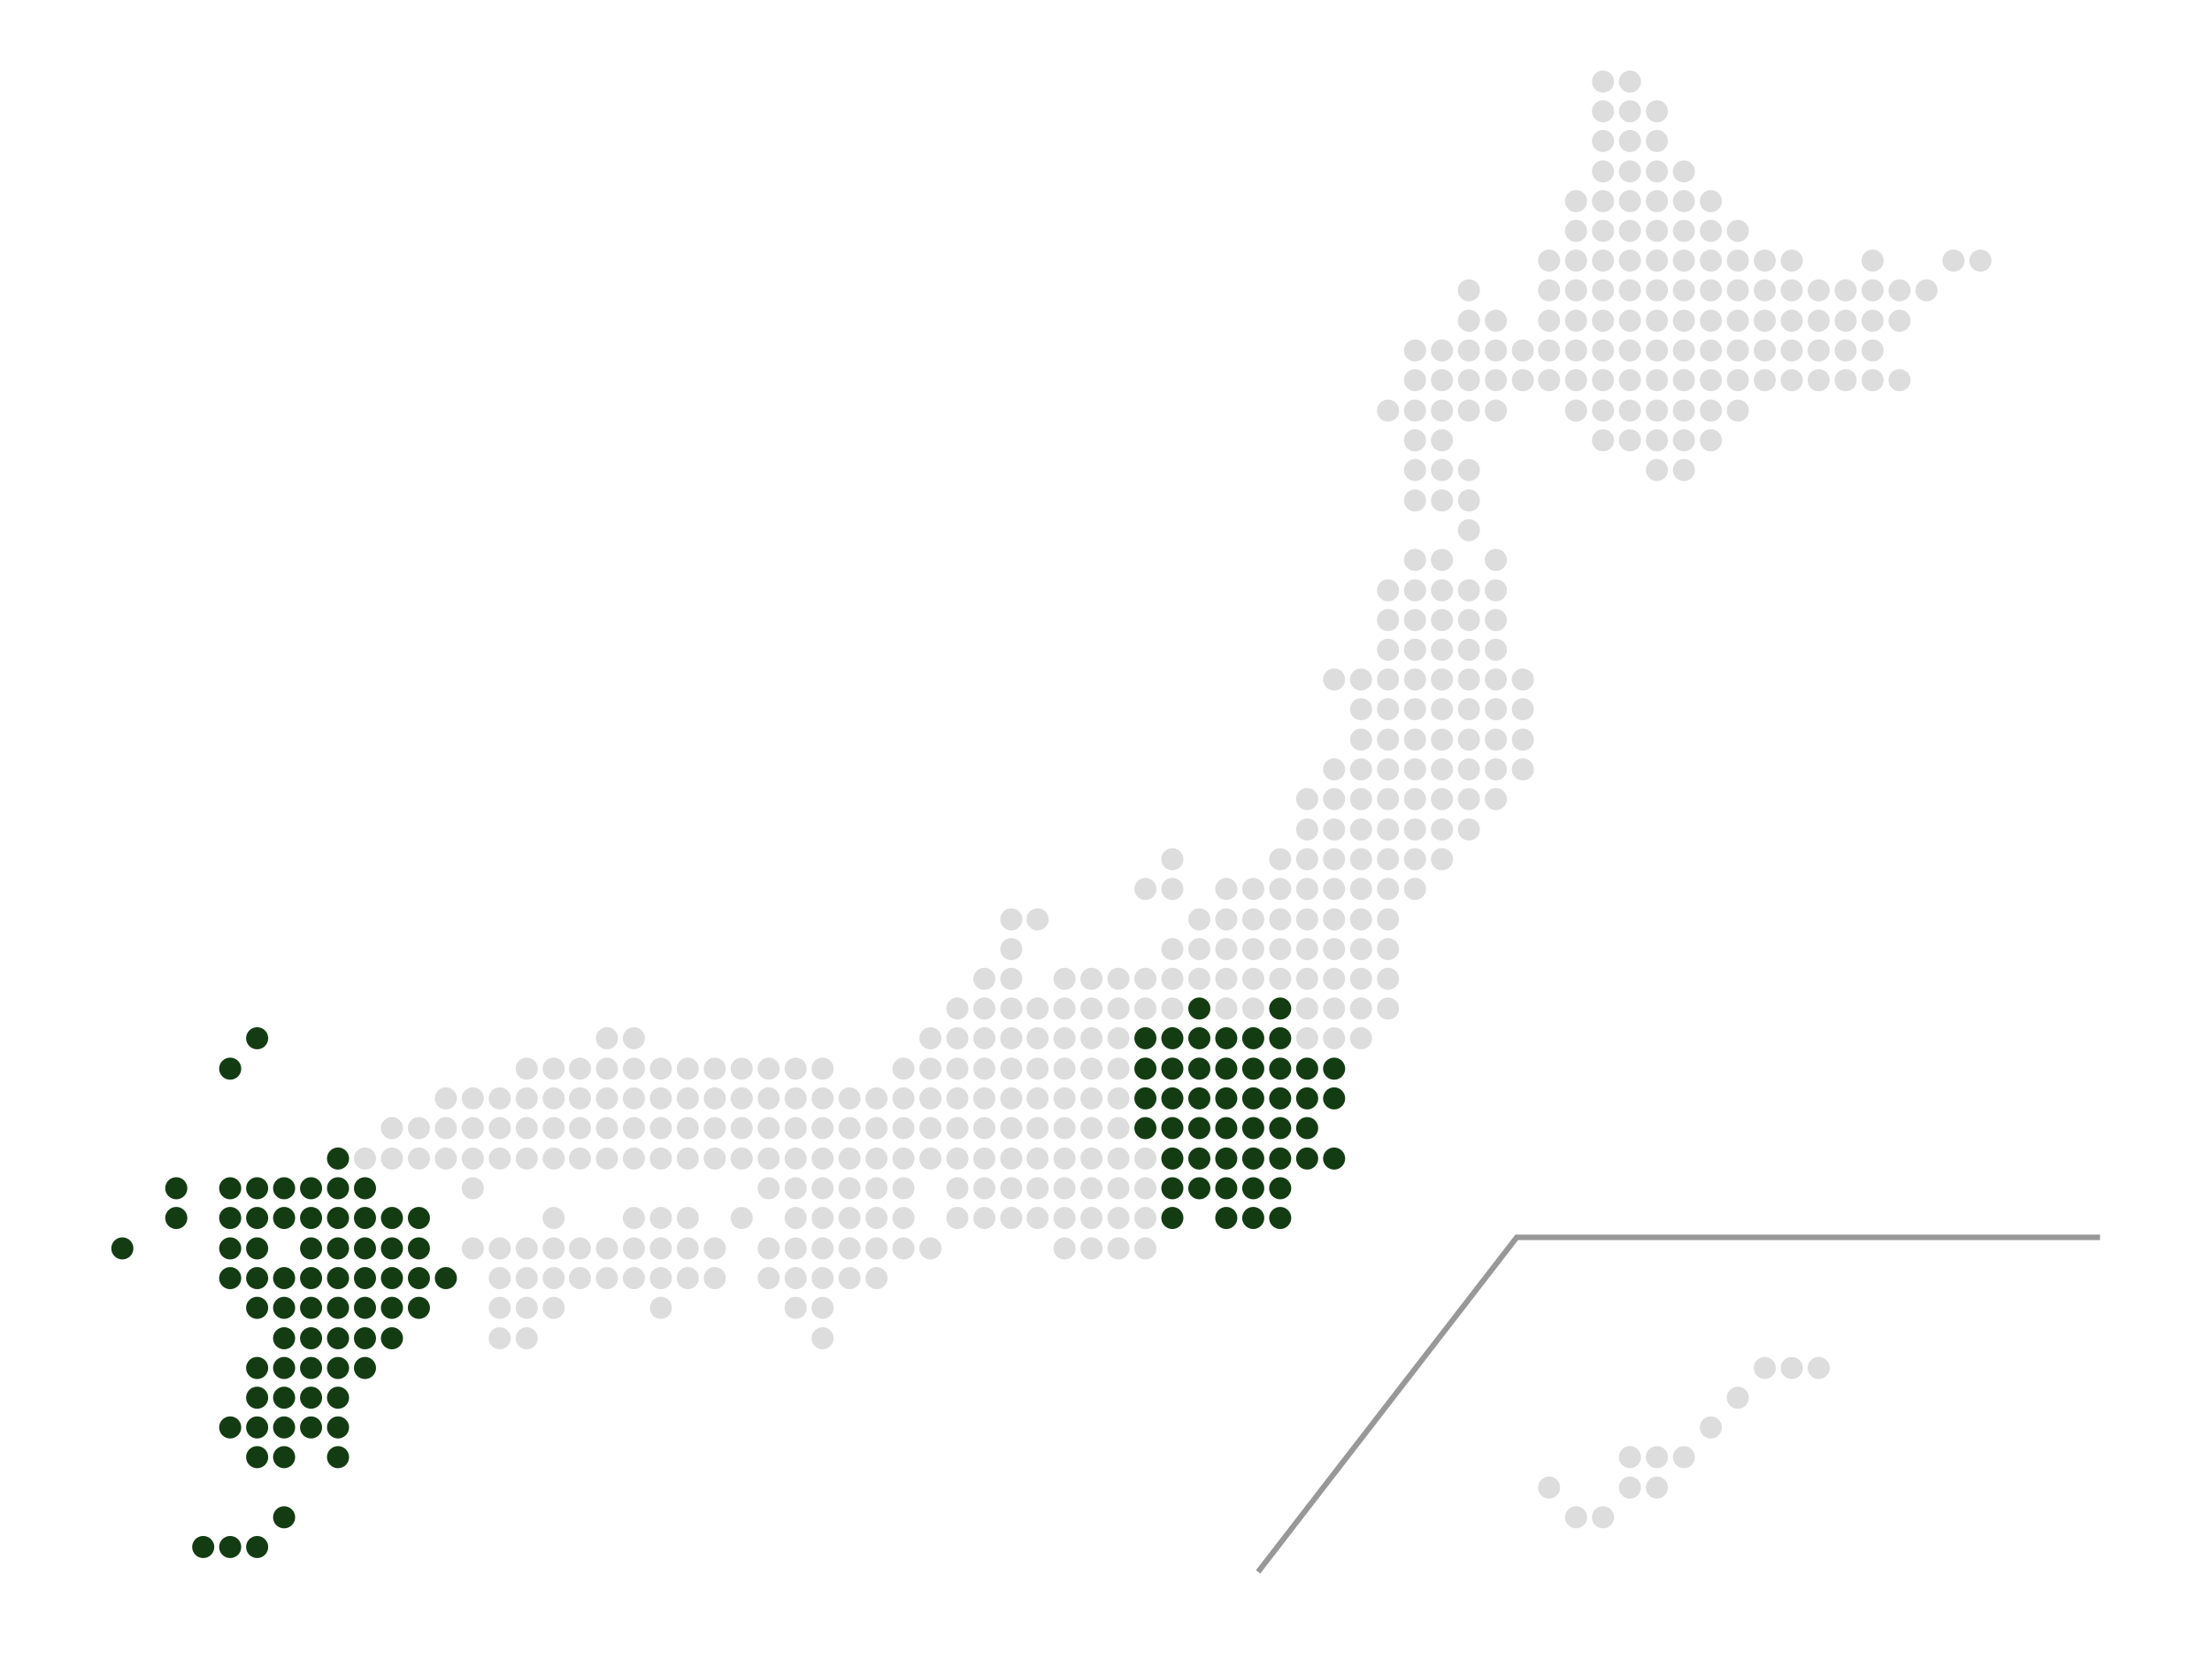 <?xml version="1.0" encoding="UTF-8"?> <svg xmlns="http://www.w3.org/2000/svg" xmlns:xlink="http://www.w3.org/1999/xlink" version="1.1" id="レイヤー_1" x="0px" y="0px" viewBox="0 0 1600 1200" style="enable-background:new 0 0 1600 1200;" xml:space="preserve"> <style type="text/css"> .st0{fill:#DDDDDD;} .st1{fill:#143C13;} .st2{fill:none;stroke:#989898;stroke-width:4;stroke-miterlimit:10;} </style> <g> <g> <circle class="st0" cx="517" cy="924.5" r="8"></circle> <g> <circle class="st0" cx="381" cy="968" r="8"></circle> <circle class="st0" cx="361.5" cy="968" r="8"></circle> <circle class="st0" cx="478" cy="946" r="8"></circle> <circle class="st0" cx="400.5" cy="946" r="8"></circle> <circle class="st0" cx="381" cy="946" r="8"></circle> <circle class="st0" cx="361.5" cy="946" r="8"></circle> <circle class="st0" cx="497.5" cy="924.5" r="8"></circle> <circle class="st0" cx="478" cy="924.5" r="8"></circle> <circle class="st0" cx="458.5" cy="924.5" r="8"></circle> <circle class="st0" cx="439" cy="924.5" r="8"></circle> <circle class="st0" cx="419.5" cy="924.5" r="8"></circle> <circle class="st0" cx="400.5" cy="924.5" r="8"></circle> <circle class="st0" cx="381" cy="924.5" r="8"></circle> <circle class="st0" cx="361.5" cy="924.5" r="8"></circle> <circle class="st0" cx="517" cy="903" r="8"></circle> <circle class="st0" cx="497.5" cy="903" r="8"></circle> <circle class="st0" cx="478" cy="903" r="8"></circle> <circle class="st0" cx="458.5" cy="903" r="8"></circle> <circle class="st0" cx="439" cy="903" r="8"></circle> <circle class="st0" cx="419.5" cy="903" r="8"></circle> <circle class="st0" cx="400.5" cy="903" r="8"></circle> <circle class="st0" cx="381" cy="903" r="8"></circle> <circle class="st0" cx="361.5" cy="903" r="8"></circle> <circle class="st0" cx="342" cy="903" r="8"></circle> <circle class="st0" cx="497.5" cy="881" r="8"></circle> <circle class="st0" cx="478" cy="881" r="8"></circle> <circle class="st0" cx="458.5" cy="881" r="8"></circle> <circle class="st0" cx="400.5" cy="881" r="8"></circle> </g> </g> <g> <circle class="st0" cx="595" cy="968" r="8"></circle> <circle class="st0" cx="595" cy="946" r="8"></circle> <circle class="st0" cx="575.5" cy="946" r="8"></circle> <circle class="st0" cx="634" cy="924.5" r="8"></circle> <circle class="st0" cx="614.5" cy="924.5" r="8"></circle> <circle class="st0" cx="595" cy="924.5" r="8"></circle> <circle class="st0" cx="575.5" cy="924.5" r="8"></circle> <circle class="st0" cx="556" cy="924.5" r="8"></circle> <circle class="st0" cx="673" cy="903" r="8"></circle> <circle class="st0" cx="653.5" cy="903" r="8"></circle> <circle class="st0" cx="634" cy="903" r="8"></circle> <circle class="st0" cx="614.5" cy="903" r="8"></circle> <circle class="st0" cx="595" cy="903" r="8"></circle> <circle class="st0" cx="575.5" cy="903" r="8"></circle> <circle class="st0" cx="556" cy="903" r="8"></circle> <circle class="st0" cx="653.5" cy="881" r="8"></circle> <circle class="st0" cx="634" cy="881" r="8"></circle> <circle class="st0" cx="614.5" cy="881" r="8"></circle> <circle class="st0" cx="595" cy="881" r="8"></circle> <circle class="st0" cx="575.5" cy="881" r="8"></circle> <circle class="st0" cx="536.5" cy="881" r="8"></circle> <circle class="st0" cx="653.5" cy="859.5" r="8"></circle> <circle class="st0" cx="634" cy="859.5" r="8"></circle> <circle class="st0" cx="614.5" cy="859.5" r="8"></circle> <circle class="st0" cx="595" cy="859.5" r="8"></circle> <circle class="st0" cx="575.5" cy="859.5" r="8"></circle> <circle class="st0" cx="556" cy="859.5" r="8"></circle> <circle class="st0" cx="653.5" cy="838" r="8"></circle> <circle class="st0" cx="634" cy="838" r="8"></circle> <circle class="st0" cx="614.5" cy="838" r="8"></circle> <circle class="st0" cx="595" cy="838" r="8"></circle> <circle class="st0" cx="575.5" cy="838" r="8"></circle> <circle class="st0" cx="556" cy="838" r="8"></circle> <circle class="st0" cx="536.5" cy="838" r="8"></circle> <circle class="st0" cx="517" cy="838" r="8"></circle> <circle class="st0" cx="653.5" cy="816" r="8"></circle> <circle class="st0" cx="634" cy="816" r="8"></circle> <circle class="st0" cx="614.5" cy="816" r="8"></circle> <circle class="st0" cx="595" cy="816" r="8"></circle> <circle class="st0" cx="575.5" cy="816" r="8"></circle> <circle class="st0" cx="556" cy="816" r="8"></circle> <circle class="st0" cx="536.5" cy="816" r="8"></circle> <circle class="st0" cx="517" cy="816" r="8"></circle> <circle class="st0" cx="595" cy="794.5" r="8"></circle> <circle class="st0" cx="575.5" cy="794.5" r="8"></circle> <circle class="st0" cx="556" cy="794.5" r="8"></circle> <circle class="st0" cx="536.5" cy="794.5" r="8"></circle> <circle class="st0" cx="595" cy="773" r="8"></circle> <circle class="st0" cx="575.5" cy="773" r="8"></circle> <circle class="st0" cx="556" cy="773" r="8"></circle> <circle class="st0" cx="536.5" cy="773" r="8"></circle> </g> <g> <circle class="st0" cx="342" cy="859.5" r="8"></circle> <circle class="st0" cx="497.5" cy="838" r="8"></circle> <circle class="st0" cx="478" cy="838" r="8"></circle> <circle class="st0" cx="458.5" cy="838" r="8"></circle> <circle class="st0" cx="439" cy="838" r="8"></circle> <circle class="st0" cx="419.5" cy="838" r="8"></circle> <circle class="st0" cx="400.5" cy="838" r="8"></circle> <circle class="st0" cx="381" cy="838" r="8"></circle> <circle class="st0" cx="361.5" cy="838" r="8"></circle> <circle class="st0" cx="342" cy="838" r="8"></circle> <circle class="st0" cx="322.5" cy="838" r="8"></circle> <circle class="st0" cx="303" cy="838" r="8"></circle> <circle class="st0" cx="283.5" cy="838" r="8"></circle> <circle class="st0" cx="264" cy="838" r="8"></circle> <circle class="st0" cx="497.5" cy="816" r="8"></circle> <circle class="st0" cx="478" cy="816" r="8"></circle> <circle class="st0" cx="458.5" cy="816" r="8"></circle> <circle class="st0" cx="439" cy="816" r="8"></circle> <circle class="st0" cx="419.5" cy="816" r="8"></circle> <circle class="st0" cx="400.5" cy="816" r="8"></circle> <circle class="st0" cx="381" cy="816" r="8"></circle> <circle class="st0" cx="361.5" cy="816" r="8"></circle> <circle class="st0" cx="342" cy="816" r="8"></circle> <circle class="st0" cx="322.5" cy="816" r="8"></circle> <circle class="st0" cx="303" cy="816" r="8"></circle> <circle class="st0" cx="283.5" cy="816" r="8"></circle> <circle class="st0" cx="517" cy="794.5" r="8"></circle> <circle class="st0" cx="497.5" cy="794.5" r="8"></circle> <circle class="st0" cx="478" cy="794.5" r="8"></circle> <circle class="st0" cx="458.5" cy="794.5" r="8"></circle> <circle class="st0" cx="439" cy="794.5" r="8"></circle> <circle class="st0" cx="419.5" cy="794.5" r="8"></circle> <circle class="st0" cx="400.5" cy="794.5" r="8"></circle> <circle class="st0" cx="381" cy="794.5" r="8"></circle> <circle class="st0" cx="361.5" cy="794.5" r="8"></circle> <circle class="st0" cx="342" cy="794.5" r="8"></circle> <circle class="st0" cx="322.5" cy="794.5" r="8"></circle> <circle class="st0" cx="517" cy="773" r="8"></circle> <circle class="st0" cx="497.5" cy="773" r="8"></circle> <circle class="st0" cx="478" cy="773" r="8"></circle> <circle class="st0" cx="458.5" cy="773" r="8"></circle> <circle class="st0" cx="439" cy="773" r="8"></circle> <circle class="st0" cx="419.5" cy="773" r="8"></circle> <circle class="st0" cx="400.5" cy="773" r="8"></circle> <circle class="st0" cx="381" cy="773" r="8"></circle> <circle class="st0" cx="458.5" cy="751" r="8"></circle> <circle class="st0" cx="439" cy="751" r="8"></circle> </g> <g> <circle class="st1" cx="186" cy="1119" r="8"></circle> <circle class="st1" cx="166.5" cy="1119" r="8"></circle> <circle class="st1" cx="147" cy="1119" r="8"></circle> <circle class="st1" cx="205.5" cy="1097.5" r="8"></circle> <circle class="st1" cx="244.5" cy="1054" r="8"></circle> <circle class="st1" cx="205.5" cy="1054" r="8"></circle> <circle class="st1" cx="186" cy="1054" r="8"></circle> <circle class="st1" cx="244.5" cy="1032.5" r="8"></circle> <circle class="st1" cx="225" cy="1032.5" r="8"></circle> <circle class="st1" cx="205.5" cy="1032.5" r="8"></circle> <circle class="st1" cx="186" cy="1032.5" r="8"></circle> <circle class="st1" cx="166.5" cy="1032.5" r="8"></circle> <circle class="st1" cx="244.5" cy="1011" r="8"></circle> <circle class="st1" cx="225" cy="1011" r="8"></circle> <circle class="st1" cx="205.5" cy="1011" r="8"></circle> <circle class="st1" cx="186" cy="1011" r="8"></circle> <circle class="st1" cx="264" cy="989.5" r="8"></circle> <circle class="st1" cx="244.5" cy="989.5" r="8"></circle> <circle class="st1" cx="225" cy="989.5" r="8"></circle> <circle class="st1" cx="205.5" cy="989.5" r="8"></circle> <circle class="st1" cx="186" cy="989.5" r="8"></circle> <circle class="st1" cx="283.5" cy="968" r="8"></circle> <circle class="st1" cx="264" cy="968" r="8"></circle> <circle class="st1" cx="244.5" cy="968" r="8"></circle> <circle class="st1" cx="225" cy="968" r="8"></circle> <circle class="st1" cx="205.5" cy="968" r="8"></circle> <circle class="st1" cx="303" cy="946" r="8"></circle> <circle class="st1" cx="283.5" cy="946" r="8"></circle> <circle class="st1" cx="264" cy="946" r="8"></circle> <circle class="st1" cx="244.5" cy="946" r="8"></circle> <circle class="st1" cx="225" cy="946" r="8"></circle> <circle class="st1" cx="205.5" cy="946" r="8"></circle> <circle class="st1" cx="186" cy="946" r="8"></circle> <circle class="st1" cx="322.5" cy="924.5" r="8"></circle> <circle class="st1" cx="303" cy="924.5" r="8"></circle> <circle class="st1" cx="283.5" cy="924.5" r="8"></circle> <circle class="st1" cx="264" cy="924.5" r="8"></circle> <circle class="st1" cx="244.5" cy="924.5" r="8"></circle> <circle class="st1" cx="225" cy="924.5" r="8"></circle> <circle class="st1" cx="205.5" cy="924.5" r="8"></circle> <circle class="st1" cx="186" cy="924.5" r="8"></circle> <circle class="st1" cx="166.5" cy="924.5" r="8"></circle> <circle class="st1" cx="303" cy="903" r="8"></circle> <circle class="st1" cx="283.5" cy="903" r="8"></circle> <circle class="st1" cx="264" cy="903" r="8"></circle> <circle class="st1" cx="244.5" cy="903" r="8"></circle> <circle class="st1" cx="225" cy="903" r="8"></circle> <circle class="st1" cx="186" cy="903" r="8"></circle> <circle class="st1" cx="166.5" cy="903" r="8"></circle> <circle class="st1" cx="88.5" cy="903" r="8"></circle> <circle class="st1" cx="303" cy="881" r="8"></circle> <circle class="st1" cx="283.5" cy="881" r="8"></circle> <circle class="st1" cx="264" cy="881" r="8"></circle> <circle class="st1" cx="244.5" cy="881" r="8"></circle> <circle class="st1" cx="225" cy="881" r="8"></circle> <circle class="st1" cx="205.5" cy="881" r="8"></circle> <circle class="st1" cx="186" cy="881" r="8"></circle> <circle class="st1" cx="166.5" cy="881" r="8"></circle> <circle class="st1" cx="127.5" cy="881" r="8"></circle> <circle class="st1" cx="264" cy="859.5" r="8"></circle> <circle class="st1" cx="244.5" cy="859.5" r="8"></circle> <circle class="st1" cx="225" cy="859.5" r="8"></circle> <circle class="st1" cx="205.5" cy="859.5" r="8"></circle> <circle class="st1" cx="186" cy="859.5" r="8"></circle> <circle class="st1" cx="166.5" cy="859.5" r="8"></circle> <circle class="st1" cx="127.5" cy="859.5" r="8"></circle> <circle class="st1" cx="244.5" cy="838" r="8"></circle> <circle class="st1" cx="166.5" cy="773" r="8"></circle> <circle class="st1" cx="186" cy="751" r="8"></circle> </g> <g> <circle class="st1" cx="926" cy="881" r="8"></circle> <circle class="st1" cx="906.5" cy="881" r="8"></circle> <circle class="st1" cx="887" cy="881" r="8"></circle> <circle class="st1" cx="848" cy="881" r="8"></circle> <circle class="st1" cx="926" cy="859.5" r="8"></circle> <circle class="st1" cx="906.5" cy="859.5" r="8"></circle> <circle class="st1" cx="887" cy="859.5" r="8"></circle> <circle class="st1" cx="867.5" cy="859.5" r="8"></circle> <circle class="st1" cx="848" cy="859.5" r="8"></circle> <circle class="st1" cx="965" cy="838" r="8"></circle> <circle class="st1" cx="945.5" cy="838" r="8"></circle> <circle class="st1" cx="926" cy="838" r="8"></circle> <circle class="st1" cx="906.5" cy="838" r="8"></circle> <circle class="st1" cx="887" cy="838" r="8"></circle> <circle class="st1" cx="867.5" cy="838" r="8"></circle> <circle class="st1" cx="848" cy="838" r="8"></circle> <circle class="st1" cx="945.5" cy="816" r="8"></circle> <circle class="st1" cx="926" cy="816" r="8"></circle> <circle class="st1" cx="906.5" cy="816" r="8"></circle> <circle class="st1" cx="887" cy="816" r="8"></circle> <circle class="st1" cx="867.5" cy="816" r="8"></circle> <circle class="st1" cx="848" cy="816" r="8"></circle> <circle class="st1" cx="828.5" cy="816" r="8"></circle> <circle class="st1" cx="965" cy="794.5" r="8"></circle> <circle class="st1" cx="945.5" cy="794.5" r="8"></circle> <circle class="st1" cx="926" cy="794.5" r="8"></circle> <circle class="st1" cx="906.5" cy="794.5" r="8"></circle> <circle class="st1" cx="887" cy="794.5" r="8"></circle> <circle class="st1" cx="867.5" cy="794.5" r="8"></circle> <circle class="st1" cx="848" cy="794.5" r="8"></circle> <circle class="st1" cx="828.5" cy="794.5" r="8"></circle> <circle class="st1" cx="965" cy="773" r="8"></circle> <circle class="st1" cx="945.5" cy="773" r="8"></circle> <circle class="st1" cx="926" cy="773" r="8"></circle> <circle class="st1" cx="906.5" cy="773" r="8"></circle> <circle class="st1" cx="887" cy="773" r="8"></circle> <circle class="st1" cx="867.5" cy="773" r="8"></circle> <circle class="st1" cx="848" cy="773" r="8"></circle> <circle class="st1" cx="828.5" cy="773" r="8"></circle> <circle class="st1" cx="926" cy="751" r="8"></circle> <circle class="st1" cx="906.5" cy="751" r="8"></circle> <circle class="st1" cx="887" cy="751" r="8"></circle> <circle class="st1" cx="867.5" cy="751" r="8"></circle> <circle class="st1" cx="848" cy="751" r="8"></circle> <circle class="st1" cx="828.5" cy="751" r="8"></circle> <circle class="st1" cx="926" cy="729.5" r="8"></circle> <circle class="st1" cx="867.5" cy="729.5" r="8"></circle> </g> <g> <circle class="st0" cx="828.5" cy="903" r="8"></circle> <circle class="st0" cx="809" cy="903" r="8"></circle> <circle class="st0" cx="789.5" cy="903" r="8"></circle> <circle class="st0" cx="770" cy="903" r="8"></circle> <circle class="st0" cx="828.5" cy="881" r="8"></circle> <circle class="st0" cx="809" cy="881" r="8"></circle> <circle class="st0" cx="789.5" cy="881" r="8"></circle> <circle class="st0" cx="770" cy="881" r="8"></circle> <circle class="st0" cx="750.5" cy="881" r="8"></circle> <circle class="st0" cx="731.5" cy="881" r="8"></circle> <circle class="st0" cx="712" cy="881" r="8"></circle> <circle class="st0" cx="692.5" cy="881" r="8"></circle> <circle class="st0" cx="828.5" cy="859.5" r="8"></circle> <circle class="st0" cx="809" cy="859.5" r="8"></circle> <circle class="st0" cx="789.5" cy="859.5" r="8"></circle> <circle class="st0" cx="770" cy="859.5" r="8"></circle> <circle class="st0" cx="750.5" cy="859.5" r="8"></circle> <circle class="st0" cx="731.5" cy="859.5" r="8"></circle> <circle class="st0" cx="712" cy="859.5" r="8"></circle> <circle class="st0" cx="692.5" cy="859.5" r="8"></circle> <circle class="st0" cx="828.5" cy="838" r="8"></circle> <circle class="st0" cx="809" cy="838" r="8"></circle> <circle class="st0" cx="789.5" cy="838" r="8"></circle> <circle class="st0" cx="770" cy="838" r="8"></circle> <circle class="st0" cx="750.5" cy="838" r="8"></circle> <circle class="st0" cx="731.5" cy="838" r="8"></circle> <circle class="st0" cx="712" cy="838" r="8"></circle> <circle class="st0" cx="692.5" cy="838" r="8"></circle> <circle class="st0" cx="673" cy="838" r="8"></circle> <circle class="st0" cx="809" cy="816" r="8"></circle> <circle class="st0" cx="789.5" cy="816" r="8"></circle> <circle class="st0" cx="770" cy="816" r="8"></circle> <circle class="st0" cx="750.5" cy="816" r="8"></circle> <circle class="st0" cx="731.5" cy="816" r="8"></circle> <circle class="st0" cx="712" cy="816" r="8"></circle> <circle class="st0" cx="692.5" cy="816" r="8"></circle> <circle class="st0" cx="673" cy="816" r="8"></circle> <circle class="st0" cx="809" cy="794.5" r="8"></circle> <circle class="st0" cx="789.5" cy="794.5" r="8"></circle> <circle class="st0" cx="770" cy="794.5" r="8"></circle> <circle class="st0" cx="750.5" cy="794.5" r="8"></circle> <circle class="st0" cx="731.5" cy="794.5" r="8"></circle> <circle class="st0" cx="712" cy="794.5" r="8"></circle> <circle class="st0" cx="692.5" cy="794.5" r="8"></circle> <circle class="st0" cx="673" cy="794.5" r="8"></circle> <circle class="st0" cx="653.5" cy="794.5" r="8"></circle> <circle class="st0" cx="634" cy="794.5" r="8"></circle> <circle class="st0" cx="614.5" cy="794.5" r="8"></circle> <circle class="st0" cx="809" cy="773" r="8"></circle> <circle class="st0" cx="789.5" cy="773" r="8"></circle> <circle class="st0" cx="770" cy="773" r="8"></circle> <circle class="st0" cx="750.5" cy="773" r="8"></circle> <circle class="st0" cx="731.5" cy="773" r="8"></circle> <circle class="st0" cx="712" cy="773" r="8"></circle> <circle class="st0" cx="692.5" cy="773" r="8"></circle> <circle class="st0" cx="673" cy="773" r="8"></circle> <circle class="st0" cx="653.5" cy="773" r="8"></circle> <circle class="st0" cx="809" cy="751" r="8"></circle> <circle class="st0" cx="789.5" cy="751" r="8"></circle> <circle class="st0" cx="770" cy="751" r="8"></circle> <circle class="st0" cx="750.5" cy="751" r="8"></circle> <circle class="st0" cx="731.5" cy="751" r="8"></circle> <circle class="st0" cx="712" cy="751" r="8"></circle> <circle class="st0" cx="692.5" cy="751" r="8"></circle> <circle class="st0" cx="673" cy="751" r="8"></circle> <circle class="st0" cx="848" cy="729.5" r="8"></circle> <circle class="st0" cx="828.5" cy="729.5" r="8"></circle> <circle class="st0" cx="809" cy="729.5" r="8"></circle> <circle class="st0" cx="789.5" cy="729.5" r="8"></circle> <circle class="st0" cx="770" cy="729.5" r="8"></circle> <circle class="st0" cx="750.5" cy="729.5" r="8"></circle> <circle class="st0" cx="731.5" cy="729.5" r="8"></circle> <circle class="st0" cx="712" cy="729.5" r="8"></circle> <circle class="st0" cx="692.5" cy="729.5" r="8"></circle> <circle class="st0" cx="867.5" cy="708" r="8"></circle> <circle class="st0" cx="848" cy="708" r="8"></circle> <circle class="st0" cx="828.5" cy="708" r="8"></circle> <circle class="st0" cx="809" cy="708" r="8"></circle> <circle class="st0" cx="789.5" cy="708" r="8"></circle> <circle class="st0" cx="770" cy="708" r="8"></circle> <circle class="st0" cx="731.5" cy="708" r="8"></circle> <circle class="st0" cx="712" cy="708" r="8"></circle> <circle class="st0" cx="906.5" cy="686.5" r="8"></circle> <circle class="st0" cx="887" cy="686.5" r="8"></circle> <circle class="st0" cx="867.5" cy="686.5" r="8"></circle> <circle class="st0" cx="848" cy="686.5" r="8"></circle> <circle class="st0" cx="731.5" cy="686.5" r="8"></circle> <circle class="st0" cx="906.5" cy="665" r="8"></circle> <circle class="st0" cx="887" cy="665" r="8"></circle> <circle class="st0" cx="867.5" cy="665" r="8"></circle> <circle class="st0" cx="750.5" cy="665" r="8"></circle> <circle class="st0" cx="731.5" cy="665" r="8"></circle> <circle class="st0" cx="926" cy="643" r="8"></circle> <circle class="st0" cx="906.5" cy="643" r="8"></circle> <circle class="st0" cx="887" cy="643" r="8"></circle> <circle class="st0" cx="848" cy="643" r="8"></circle> <circle class="st0" cx="828.5" cy="643" r="8"></circle> <circle class="st0" cx="926" cy="621.5" r="8"></circle> <circle class="st0" cx="848" cy="621.5" r="8"></circle> </g> <g> <circle class="st0" cx="984.5" cy="751" r="8"></circle> <circle class="st0" cx="965" cy="751" r="8"></circle> <circle class="st0" cx="945.5" cy="751" r="8"></circle> <circle class="st0" cx="1004" cy="729.5" r="8"></circle> <circle class="st0" cx="984.5" cy="729.5" r="8"></circle> <circle class="st0" cx="965" cy="729.5" r="8"></circle> <circle class="st0" cx="945.5" cy="729.5" r="8"></circle> <circle class="st0" cx="906.5" cy="729.5" r="8"></circle> <circle class="st0" cx="887" cy="729.5" r="8"></circle> <circle class="st0" cx="1004" cy="708" r="8"></circle> <circle class="st0" cx="984.5" cy="708" r="8"></circle> <circle class="st0" cx="965" cy="708" r="8"></circle> <circle class="st0" cx="945.5" cy="708" r="8"></circle> <circle class="st0" cx="926" cy="708" r="8"></circle> <circle class="st0" cx="906.5" cy="708" r="8"></circle> <circle class="st0" cx="887" cy="708" r="8"></circle> <circle class="st0" cx="1004" cy="686.5" r="8"></circle> <circle class="st0" cx="984.5" cy="686.5" r="8"></circle> <circle class="st0" cx="965" cy="686.5" r="8"></circle> <circle class="st0" cx="945.5" cy="686.5" r="8"></circle> <circle class="st0" cx="926" cy="686.5" r="8"></circle> <circle class="st0" cx="1004" cy="665" r="8"></circle> <circle class="st0" cx="984.5" cy="665" r="8"></circle> <circle class="st0" cx="965" cy="665" r="8"></circle> <circle class="st0" cx="945.5" cy="665" r="8"></circle> <circle class="st0" cx="926" cy="665" r="8"></circle> <circle class="st0" cx="1023.5" cy="643" r="8"></circle> <circle class="st0" cx="1004" cy="643" r="8"></circle> <circle class="st0" cx="984.5" cy="643" r="8"></circle> <circle class="st0" cx="965" cy="643" r="8"></circle> <circle class="st0" cx="945.5" cy="643" r="8"></circle> <circle class="st0" cx="1043" cy="621.5" r="8"></circle> <circle class="st0" cx="1023.5" cy="621.5" r="8"></circle> <circle class="st0" cx="1004" cy="621.5" r="8"></circle> <circle class="st0" cx="984.5" cy="621.5" r="8"></circle> <circle class="st0" cx="965" cy="621.5" r="8"></circle> <circle class="st0" cx="945.5" cy="621.5" r="8"></circle> <circle class="st0" cx="1062.5" cy="600" r="8"></circle> <circle class="st0" cx="1043" cy="600" r="8"></circle> <circle class="st0" cx="1023.5" cy="600" r="8"></circle> <circle class="st0" cx="1004" cy="600" r="8"></circle> <circle class="st0" cx="984.5" cy="600" r="8"></circle> <circle class="st0" cx="965" cy="600" r="8"></circle> <circle class="st0" cx="945.5" cy="600" r="8"></circle> <circle class="st0" cx="1082" cy="578" r="8"></circle> <circle class="st0" cx="1062.5" cy="578" r="8"></circle> <circle class="st0" cx="1043" cy="578" r="8"></circle> <circle class="st0" cx="1023.5" cy="578" r="8"></circle> <circle class="st0" cx="1004" cy="578" r="8"></circle> <circle class="st0" cx="984.5" cy="578" r="8"></circle> <circle class="st0" cx="965" cy="578" r="8"></circle> <circle class="st0" cx="945.5" cy="578" r="8"></circle> <circle class="st0" cx="1101.5" cy="556.5" r="8"></circle> <circle class="st0" cx="1082" cy="556.5" r="8"></circle> <circle class="st0" cx="1062.5" cy="556.5" r="8"></circle> <circle class="st0" cx="1043" cy="556.5" r="8"></circle> <circle class="st0" cx="1023.5" cy="556.5" r="8"></circle> <circle class="st0" cx="1004" cy="556.5" r="8"></circle> <circle class="st0" cx="984.5" cy="556.5" r="8"></circle> <circle class="st0" cx="965" cy="556.5" r="8"></circle> <circle class="st0" cx="1101.5" cy="535" r="8"></circle> <circle class="st0" cx="1082" cy="535" r="8"></circle> <circle class="st0" cx="1062.5" cy="535" r="8"></circle> <circle class="st0" cx="1043" cy="535" r="8"></circle> <circle class="st0" cx="1023.5" cy="535" r="8"></circle> <circle class="st0" cx="1004" cy="535" r="8"></circle> <circle class="st0" cx="984.5" cy="535" r="8"></circle> <circle class="st0" cx="1101.5" cy="513" r="8"></circle> <circle class="st0" cx="1082" cy="513" r="8"></circle> <circle class="st0" cx="1062.5" cy="513" r="8"></circle> <circle class="st0" cx="1043" cy="513" r="8"></circle> <circle class="st0" cx="1023.5" cy="513" r="8"></circle> <circle class="st0" cx="1004" cy="513" r="8"></circle> <circle class="st0" cx="984.5" cy="513" r="8"></circle> <circle class="st0" cx="1101.5" cy="491.5" r="8"></circle> <circle class="st0" cx="1082" cy="491.5" r="8"></circle> <circle class="st0" cx="1062.5" cy="491.5" r="8"></circle> <circle class="st0" cx="1043" cy="491.5" r="8"></circle> <circle class="st0" cx="1023.5" cy="491.5" r="8"></circle> <circle class="st0" cx="1004" cy="491.5" r="8"></circle> <circle class="st0" cx="984.5" cy="491.5" r="8"></circle> <circle class="st0" cx="965" cy="491.5" r="8"></circle> <circle class="st0" cx="1082" cy="470" r="8"></circle> <circle class="st0" cx="1062.5" cy="470" r="8"></circle> <circle class="st0" cx="1043" cy="470" r="8"></circle> <circle class="st0" cx="1023.5" cy="470" r="8"></circle> <circle class="st0" cx="1004" cy="470" r="8"></circle> <circle class="st0" cx="1082" cy="448.5" r="8"></circle> <circle class="st0" cx="1062.5" cy="448.5" r="8"></circle> <circle class="st0" cx="1043" cy="448.5" r="8"></circle> <circle class="st0" cx="1023.5" cy="448.5" r="8"></circle> <circle class="st0" cx="1004" cy="448.5" r="8"></circle> <circle class="st0" cx="1082" cy="427" r="8"></circle> <circle class="st0" cx="1062.5" cy="427" r="8"></circle> <circle class="st0" cx="1043" cy="427" r="8"></circle> <circle class="st0" cx="1023.5" cy="427" r="8"></circle> <circle class="st0" cx="1004" cy="427" r="8"></circle> <circle class="st0" cx="1082" cy="405" r="8"></circle> <circle class="st0" cx="1043" cy="405" r="8"></circle> <circle class="st0" cx="1023.5" cy="405" r="8"></circle> <circle class="st0" cx="1062.5" cy="383.5" r="8"></circle> </g> <g> <circle class="st0" cx="1062.5" cy="362" r="8"></circle> <circle class="st0" cx="1043" cy="362" r="8"></circle> <circle class="st0" cx="1023.5" cy="362" r="8"></circle> <circle class="st0" cx="1218" cy="340" r="8"></circle> <circle class="st0" cx="1198.5" cy="340" r="8"></circle> <circle class="st0" cx="1062.5" cy="340" r="8"></circle> <circle class="st0" cx="1043" cy="340" r="8"></circle> <circle class="st0" cx="1023.5" cy="340" r="8"></circle> <circle class="st0" cx="1237.5" cy="318.5" r="8"></circle> <circle class="st0" cx="1218" cy="318.5" r="8"></circle> <circle class="st0" cx="1198.5" cy="318.5" r="8"></circle> <circle class="st0" cx="1179" cy="318.5" r="8"></circle> <circle class="st0" cx="1159.5" cy="318.5" r="8"></circle> <circle class="st0" cx="1043" cy="318.5" r="8"></circle> <circle class="st0" cx="1023.5" cy="318.5" r="8"></circle> <circle class="st0" cx="1257" cy="297" r="8"></circle> <circle class="st0" cx="1237.5" cy="297" r="8"></circle> <circle class="st0" cx="1218" cy="297" r="8"></circle> <circle class="st0" cx="1198.5" cy="297" r="8"></circle> <circle class="st0" cx="1179" cy="297" r="8"></circle> <circle class="st0" cx="1159.5" cy="297" r="8"></circle> <circle class="st0" cx="1140" cy="297" r="8"></circle> <circle class="st0" cx="1082" cy="297" r="8"></circle> <circle class="st0" cx="1062.5" cy="297" r="8"></circle> <circle class="st0" cx="1043" cy="297" r="8"></circle> <circle class="st0" cx="1023.5" cy="297" r="8"></circle> <circle class="st0" cx="1004" cy="297" r="8"></circle> <circle class="st0" cx="1374" cy="275" r="8"></circle> <circle class="st0" cx="1354.5" cy="275" r="8"></circle> <circle class="st0" cx="1335" cy="275" r="8"></circle> <circle class="st0" cx="1315.5" cy="275" r="8"></circle> <circle class="st0" cx="1296" cy="275" r="8"></circle> <circle class="st0" cx="1276.5" cy="275" r="8"></circle> <circle class="st0" cx="1257" cy="275" r="8"></circle> <circle class="st0" cx="1237.5" cy="275" r="8"></circle> <circle class="st0" cx="1218" cy="275" r="8"></circle> <circle class="st0" cx="1198.5" cy="275" r="8"></circle> <circle class="st0" cx="1179" cy="275" r="8"></circle> <circle class="st0" cx="1159.5" cy="275" r="8"></circle> <circle class="st0" cx="1140" cy="275" r="8"></circle> <circle class="st0" cx="1120.5" cy="275" r="8"></circle> <circle class="st0" cx="1101.5" cy="275" r="8"></circle> <circle class="st0" cx="1082" cy="275" r="8"></circle> <circle class="st0" cx="1062.5" cy="275" r="8"></circle> <circle class="st0" cx="1043" cy="275" r="8"></circle> <circle class="st0" cx="1023.5" cy="275" r="8"></circle> <circle class="st0" cx="1354.5" cy="253.5" r="8"></circle> <circle class="st0" cx="1335" cy="253.5" r="8"></circle> <circle class="st0" cx="1315.5" cy="253.5" r="8"></circle> <circle class="st0" cx="1296" cy="253.5" r="8"></circle> <circle class="st0" cx="1276.5" cy="253.5" r="8"></circle> <circle class="st0" cx="1257" cy="253.5" r="8"></circle> <circle class="st0" cx="1237.5" cy="253.5" r="8"></circle> <circle class="st0" cx="1218" cy="253.5" r="8"></circle> <circle class="st0" cx="1198.5" cy="253.5" r="8"></circle> <circle class="st0" cx="1179" cy="253.5" r="8"></circle> <circle class="st0" cx="1159.5" cy="253.5" r="8"></circle> <circle class="st0" cx="1140" cy="253.5" r="8"></circle> <circle class="st0" cx="1120.5" cy="253.5" r="8"></circle> <circle class="st0" cx="1101.5" cy="253.5" r="8"></circle> <circle class="st0" cx="1082" cy="253.5" r="8"></circle> <circle class="st0" cx="1062.5" cy="253.5" r="8"></circle> <circle class="st0" cx="1043" cy="253.5" r="8"></circle> <circle class="st0" cx="1023.5" cy="253.5" r="8"></circle> <circle class="st0" cx="1374" cy="232" r="8"></circle> <circle class="st0" cx="1354.5" cy="232" r="8"></circle> <circle class="st0" cx="1335" cy="232" r="8"></circle> <circle class="st0" cx="1315.5" cy="232" r="8"></circle> <circle class="st0" cx="1296" cy="232" r="8"></circle> <circle class="st0" cx="1276.5" cy="232" r="8"></circle> <circle class="st0" cx="1257" cy="232" r="8"></circle> <circle class="st0" cx="1237.5" cy="232" r="8"></circle> <circle class="st0" cx="1218" cy="232" r="8"></circle> <circle class="st0" cx="1198.5" cy="232" r="8"></circle> <circle class="st0" cx="1179" cy="232" r="8"></circle> <circle class="st0" cx="1159.5" cy="232" r="8"></circle> <circle class="st0" cx="1140" cy="232" r="8"></circle> <circle class="st0" cx="1120.5" cy="232" r="8"></circle> <circle class="st0" cx="1082" cy="232" r="8"></circle> <circle class="st0" cx="1062.5" cy="232" r="8"></circle> <circle class="st0" cx="1393.5" cy="210" r="8"></circle> <circle class="st0" cx="1374" cy="210" r="8"></circle> <circle class="st0" cx="1354.5" cy="210" r="8"></circle> <circle class="st0" cx="1335" cy="210" r="8"></circle> <circle class="st0" cx="1315.5" cy="210" r="8"></circle> <circle class="st0" cx="1296" cy="210" r="8"></circle> <circle class="st0" cx="1276.5" cy="210" r="8"></circle> <circle class="st0" cx="1257" cy="210" r="8"></circle> <circle class="st0" cx="1237.5" cy="210" r="8"></circle> <circle class="st0" cx="1218" cy="210" r="8"></circle> <circle class="st0" cx="1198.5" cy="210" r="8"></circle> <circle class="st0" cx="1179" cy="210" r="8"></circle> <circle class="st0" cx="1159.5" cy="210" r="8"></circle> <circle class="st0" cx="1140" cy="210" r="8"></circle> <circle class="st0" cx="1120.5" cy="210" r="8"></circle> <circle class="st0" cx="1062.5" cy="210" r="8"></circle> <circle class="st0" cx="1432.5" cy="188.5" r="8"></circle> <circle class="st0" cx="1413" cy="188.5" r="8"></circle> <circle class="st0" cx="1354.5" cy="188.5" r="8"></circle> <circle class="st0" cx="1296" cy="188.5" r="8"></circle> <circle class="st0" cx="1276.5" cy="188.5" r="8"></circle> <circle class="st0" cx="1257" cy="188.5" r="8"></circle> <circle class="st0" cx="1237.5" cy="188.5" r="8"></circle> <circle class="st0" cx="1218" cy="188.5" r="8"></circle> <circle class="st0" cx="1198.5" cy="188.5" r="8"></circle> <circle class="st0" cx="1179" cy="188.5" r="8"></circle> <circle class="st0" cx="1159.5" cy="188.5" r="8"></circle> <circle class="st0" cx="1140" cy="188.5" r="8"></circle> <circle class="st0" cx="1120.5" cy="188.5" r="8"></circle> <circle class="st0" cx="1257" cy="167" r="8"></circle> <circle class="st0" cx="1237.5" cy="167" r="8"></circle> <circle class="st0" cx="1218" cy="167" r="8"></circle> <circle class="st0" cx="1198.5" cy="167" r="8"></circle> <circle class="st0" cx="1179" cy="167" r="8"></circle> <circle class="st0" cx="1159.5" cy="167" r="8"></circle> <circle class="st0" cx="1140" cy="167" r="8"></circle> <circle class="st0" cx="1237.5" cy="145.5" r="8"></circle> <circle class="st0" cx="1218" cy="145.5" r="8"></circle> <circle class="st0" cx="1198.5" cy="145.5" r="8"></circle> <circle class="st0" cx="1179" cy="145.5" r="8"></circle> <circle class="st0" cx="1159.5" cy="145.5" r="8"></circle> <circle class="st0" cx="1140" cy="145.5" r="8"></circle> <circle class="st0" cx="1218" cy="124" r="8"></circle> <circle class="st0" cx="1198.5" cy="124" r="8"></circle> <circle class="st0" cx="1179" cy="124" r="8"></circle> <circle class="st0" cx="1159.5" cy="124" r="8"></circle> <circle class="st0" cx="1198.5" cy="102" r="8"></circle> <circle class="st0" cx="1179" cy="102" r="8"></circle> <circle class="st0" cx="1159.5" cy="102" r="8"></circle> <circle class="st0" cx="1198.5" cy="80.5" r="8"></circle> <circle class="st0" cx="1179" cy="80.5" r="8"></circle> <circle class="st0" cx="1159.5" cy="80.5" r="8"></circle> <circle class="st0" cx="1179" cy="59" r="8"></circle> <circle class="st0" cx="1159.5" cy="59" r="8"></circle> </g> <g> <circle class="st0" cx="1159.5" cy="1097.5" r="8"></circle> <circle class="st0" cx="1140" cy="1097.5" r="8"></circle> <circle class="st0" cx="1198.5" cy="1076" r="8"></circle> <circle class="st0" cx="1179" cy="1076" r="8"></circle> <circle class="st0" cx="1120.5" cy="1076" r="8"></circle> <circle class="st0" cx="1218" cy="1054" r="8"></circle> <circle class="st0" cx="1198.5" cy="1054" r="8"></circle> <circle class="st0" cx="1179" cy="1054" r="8"></circle> <circle class="st0" cx="1237.5" cy="1032.5" r="8"></circle> <circle class="st0" cx="1257" cy="1011" r="8"></circle> <circle class="st0" cx="1315.5" cy="989.5" r="8"></circle> <circle class="st0" cx="1296" cy="989.5" r="8"></circle> <circle class="st0" cx="1276.5" cy="989.5" r="8"></circle> </g> <polyline class="st2" points="910,1137 1097.1,895 1519,895 "></polyline> </g> </svg> 
